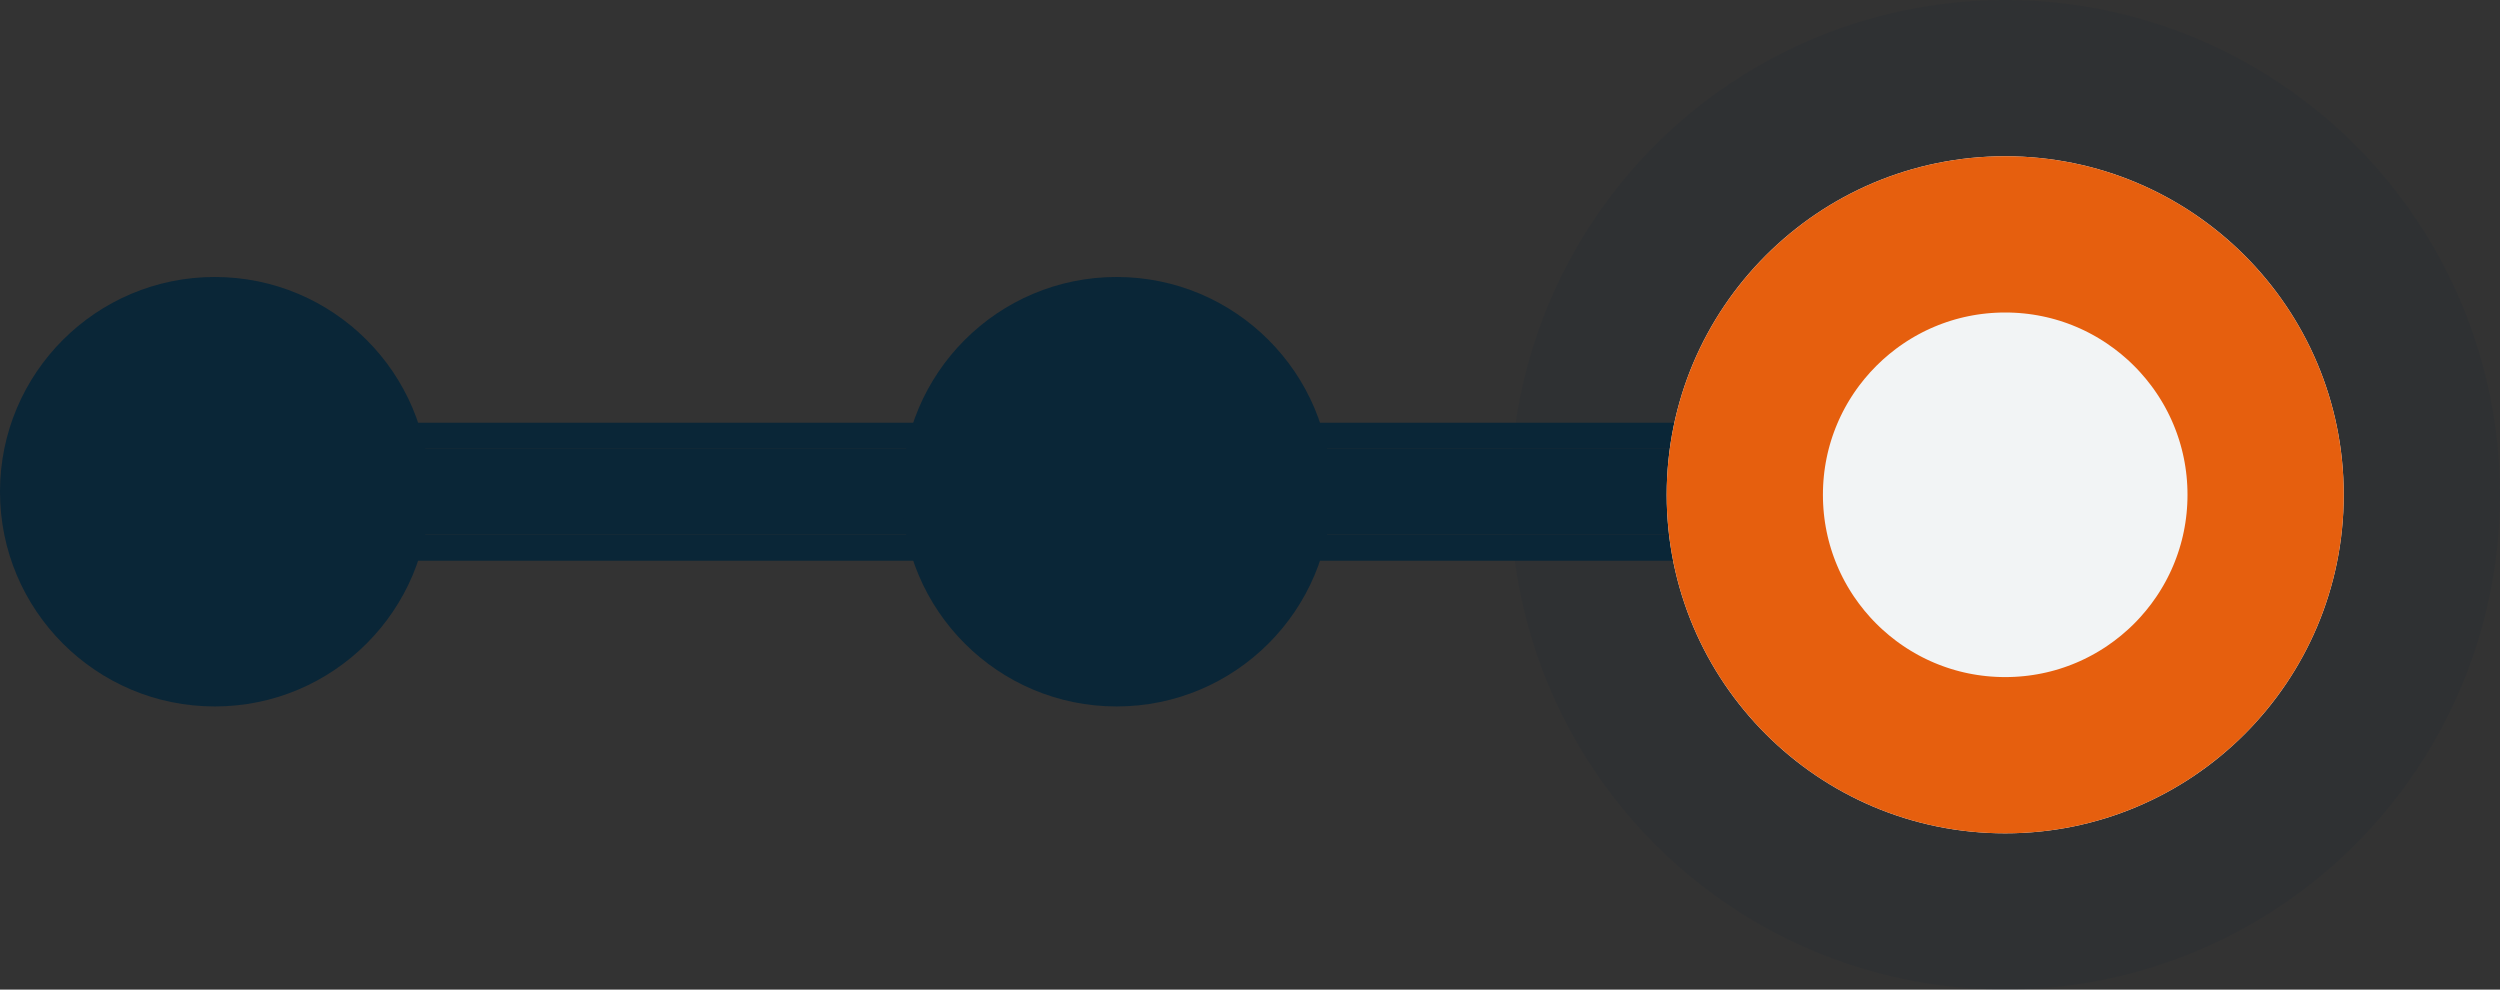 <svg xmlns="http://www.w3.org/2000/svg" width="48" height="19" viewBox="0 0 48 19">
  <rect x="0" y="0" width="48" height="19" fill="#333333" stroke="none"/>
  <g id="Progession" transform="translate(-32 -46)">
    <circle id="Ellipse_778" data-name="Ellipse 778" cx="9.5" cy="9.5" r="9.5" transform="translate(61 46)" fill="#0a2637" opacity="0.1"/>
    <g id="Rectangle_17827" data-name="Rectangle 17827" transform="translate(36.123 54.617)" fill="#0a2637" stroke="#0a2637" stroke-width="0.5">
      <rect width="31.333" height="1.649" rx="0.825" stroke="none"/>
      <rect x="-0.25" y="-0.25" width="31.833" height="2.149" rx="1.075" fill="none"/>
    </g>
    <g id="Ellipse_759" data-name="Ellipse 759" transform="translate(64 49)" fill="#f2f4f5" stroke="#e65f0e" stroke-width="3">
      <circle cx="6.5" cy="6.5" r="6.5" stroke="none"/>
      <circle cx="6.5" cy="6.5" r="5" fill="none"/>
    </g>
    <circle id="Ellipse_757" data-name="Ellipse 757" cx="4.123" cy="4.123" r="4.123" transform="translate(32 51.318)" fill="#0a2637"/>
    <circle id="Ellipse_758" data-name="Ellipse 758" cx="4.123" cy="4.123" r="4.123" transform="translate(49.316 51.318)" fill="#0a2637"/>
  </g>
</svg>
